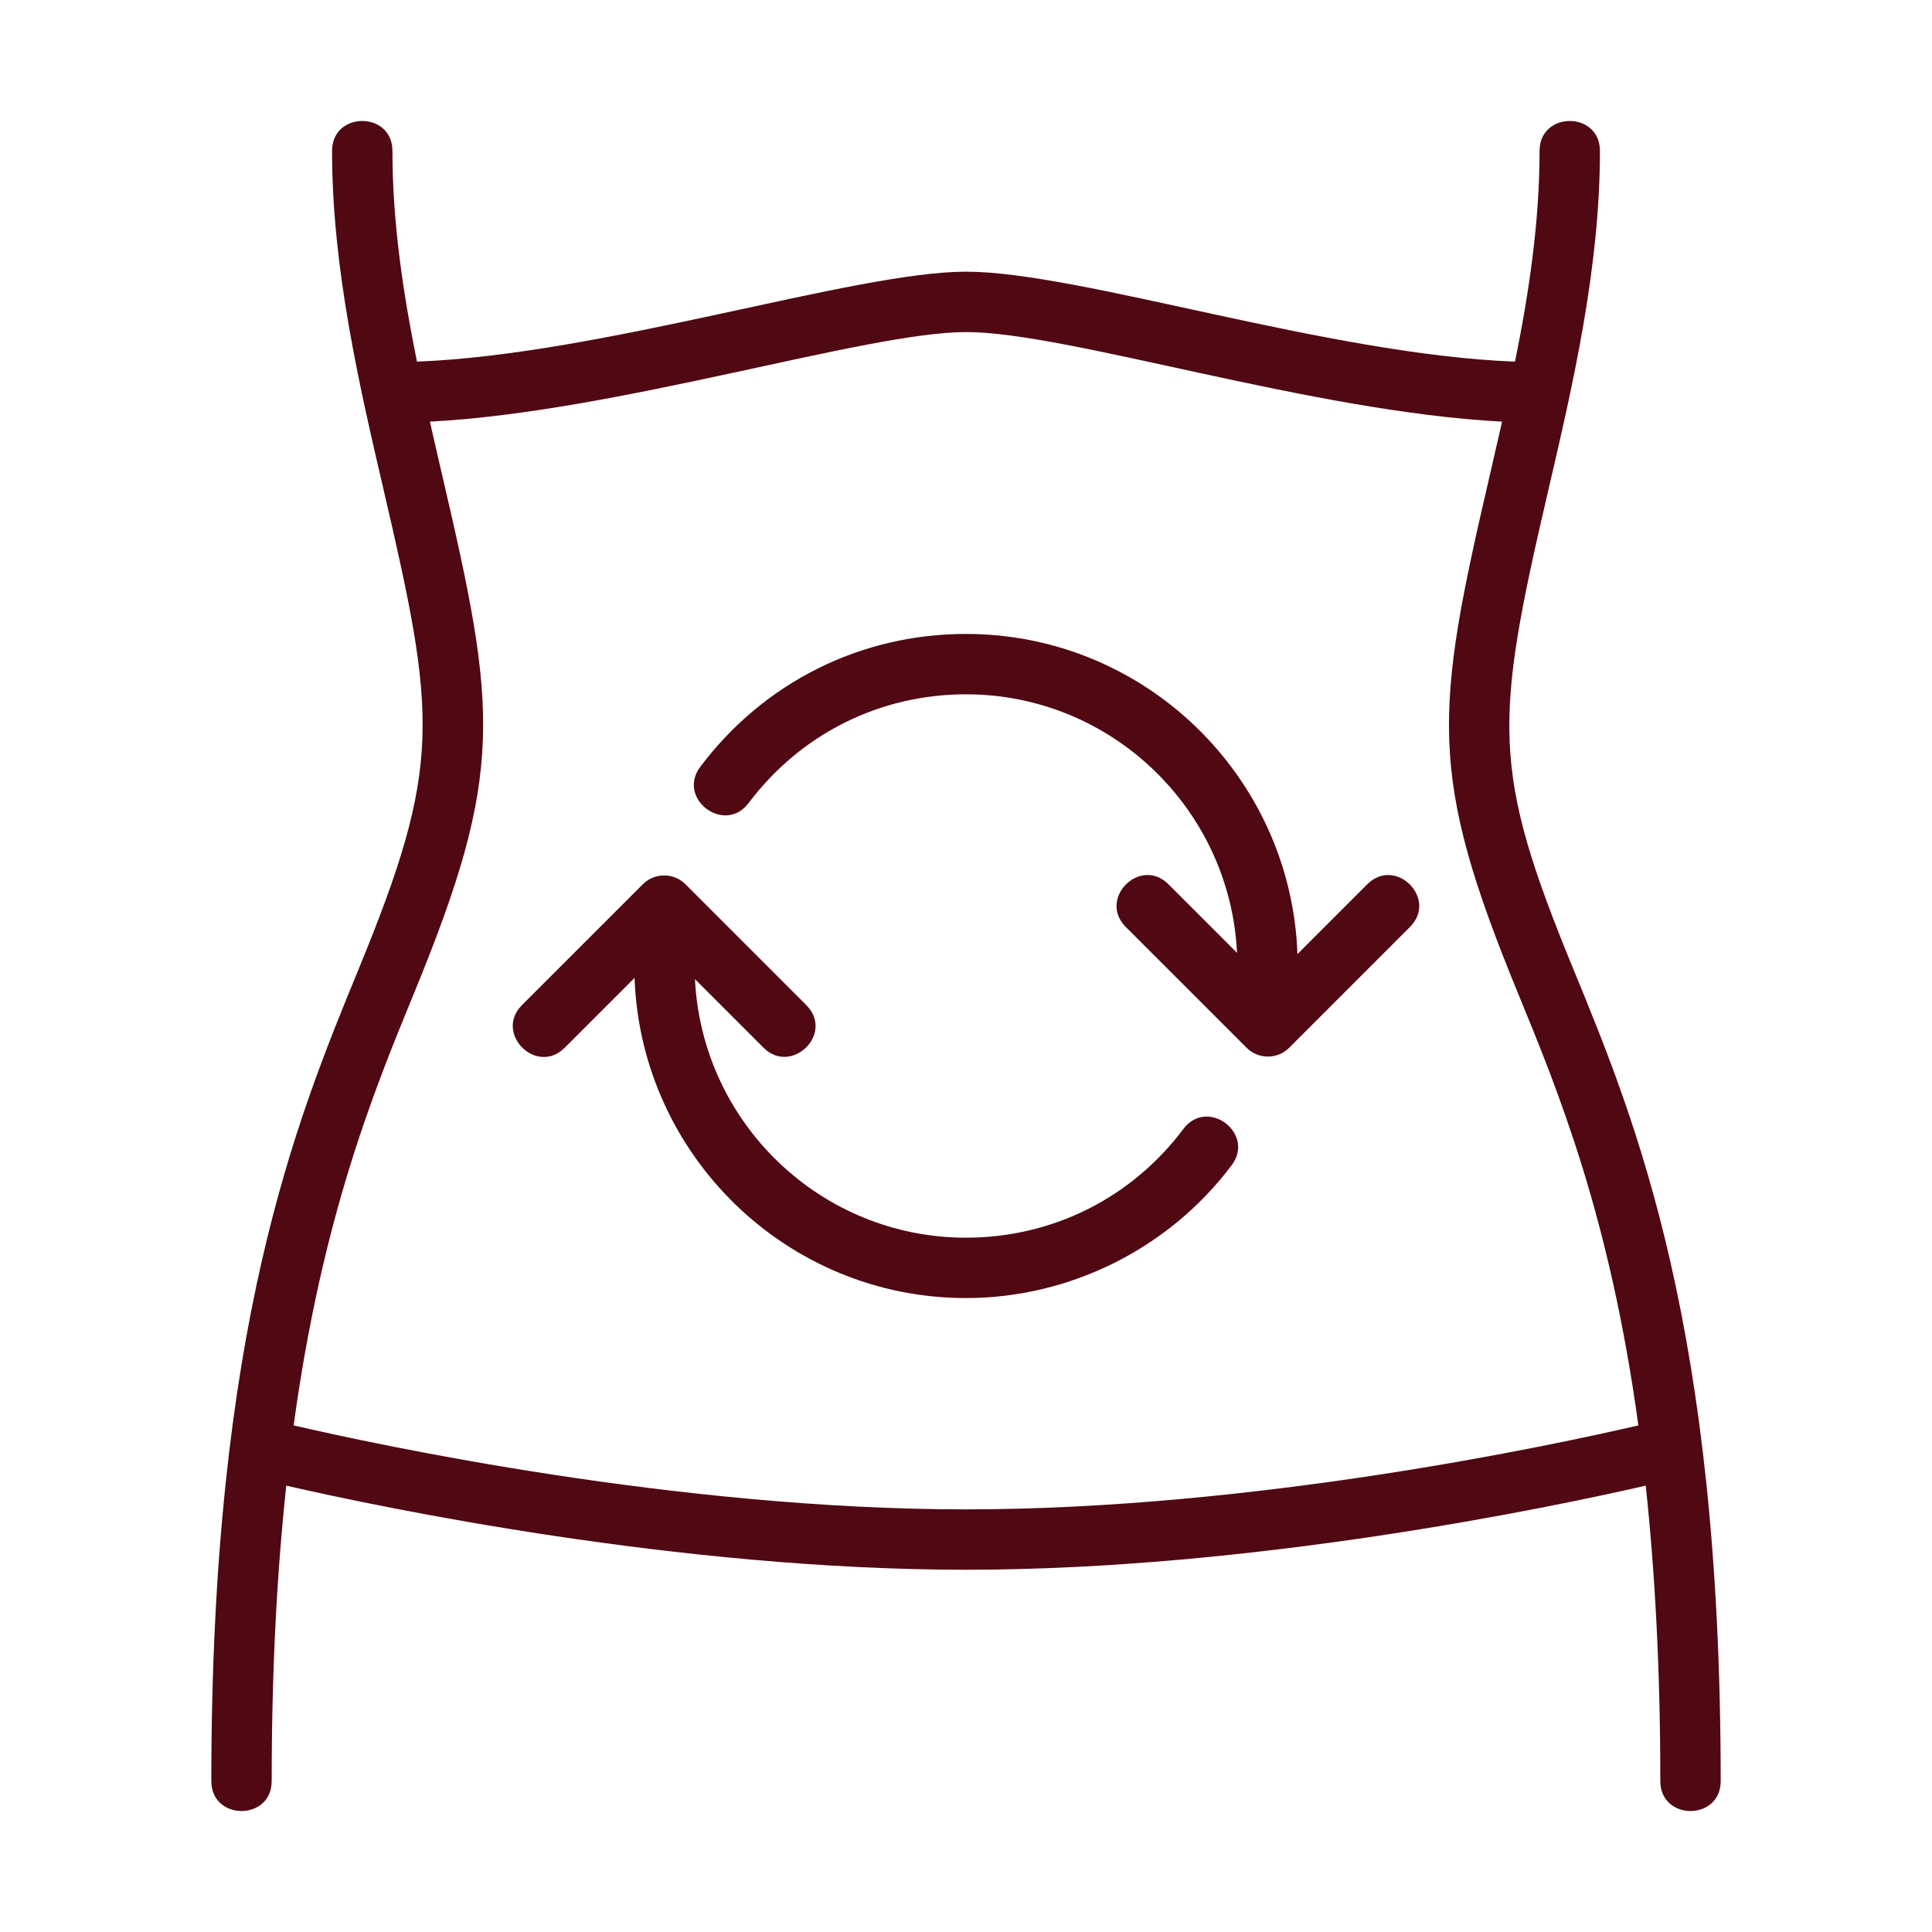 <svg xmlns:xlink="http://www.w3.org/1999/xlink" version="1.1" xmlns="http://www.w3.org/2000/svg" width="300" viewBox="0 0 64 64" height="300" id="Image"><g transform="matrix(1,0,0,1,0,0)" height="100%" width="100%"><g><path stroke-opacity="1" stroke="none" data-original-color="#000000ff" fill-opacity="1" fill="#500812" d="m52.126 32.119c-2.735-6.651-2.632-8.172-.831-15.902.799-3.433 1.705-7.323 1.705-11.217 0-1.322-2-1.324-2 0 0 2.355-.349 4.687-.813 6.979-6.221-.235-14.427-2.979-18.187-2.979-3.688 0-12.036 2.746-18.188 2.979-.463-2.292-.812-4.624-.812-6.979 0-1.322-2-1.324-2 0 0 3.894.906 7.784 1.705 11.216 1.764 7.571 1.943 9.154-.831 15.902-2.057 5.005-4.874 11.859-4.874 26.882 0 1.322 2 1.324 2 0 0-3.756.182-6.978.483-9.786 3.144.72 12.997 2.786 22.517 2.786s19.373-2.066 22.517-2.786c.301 2.808.483 6.03.483 9.786 0 1.322 2 1.324 2 0 0-15.023-2.817-21.877-4.874-26.881zm-20.126 17.881c-9.549 0-19.467-2.131-22.273-2.782.947-6.905 2.642-11.04 3.997-14.339 3.006-7.313 2.743-9.327.929-17.116-.139-.595-.277-1.195-.412-1.796 6.223-.321 14.456-2.967 17.759-2.967 3.368 0 11.426 2.64 17.759 2.967-.136.602-.274 1.201-.412 1.796-1.827 7.847-2.05 9.867.929 17.116 1.356 3.299 3.051 7.434 3.997 14.339-2.804.651-12.717 2.782-22.273 2.782z"></path><path stroke-opacity="1" stroke="none" data-original-color="#000000ff" fill-opacity="1" fill="#500812" d="m39.2 37.399c-1.717 2.289-4.341 3.601-7.2 3.601-4.815 0-8.748-3.805-8.978-8.564l2.271 2.271c.922.922 2.362-.467 1.414-1.414l-4-4c-.391-.391-1.023-.391-1.414 0l-4 4c-.936.936.479 2.349 1.414 1.414l2.313-2.313c.21 5.882 5.048 10.606 10.98 10.606 3.443 0 6.732-1.645 8.8-4.4.793-1.058-.805-2.26-1.6-1.201z"></path><path stroke-opacity="1" stroke="none" data-original-color="#000000ff" fill-opacity="1" fill="#500812" d="m45.293 29.293-2.313 2.313c-.21-5.882-5.048-10.606-10.98-10.606-3.49 0-6.698 1.604-8.8 4.399-.796 1.058.804 2.258 1.599 1.202 1.721-2.288 4.345-3.601 7.201-3.601 4.815 0 8.748 3.805 8.978 8.564l-2.271-2.271c-.936-.936-2.349.479-1.414 1.414l4 4c.391.391 1.023.391 1.414 0l4-4c.936-.936-.479-2.349-1.414-1.414z"></path></g></g></svg>